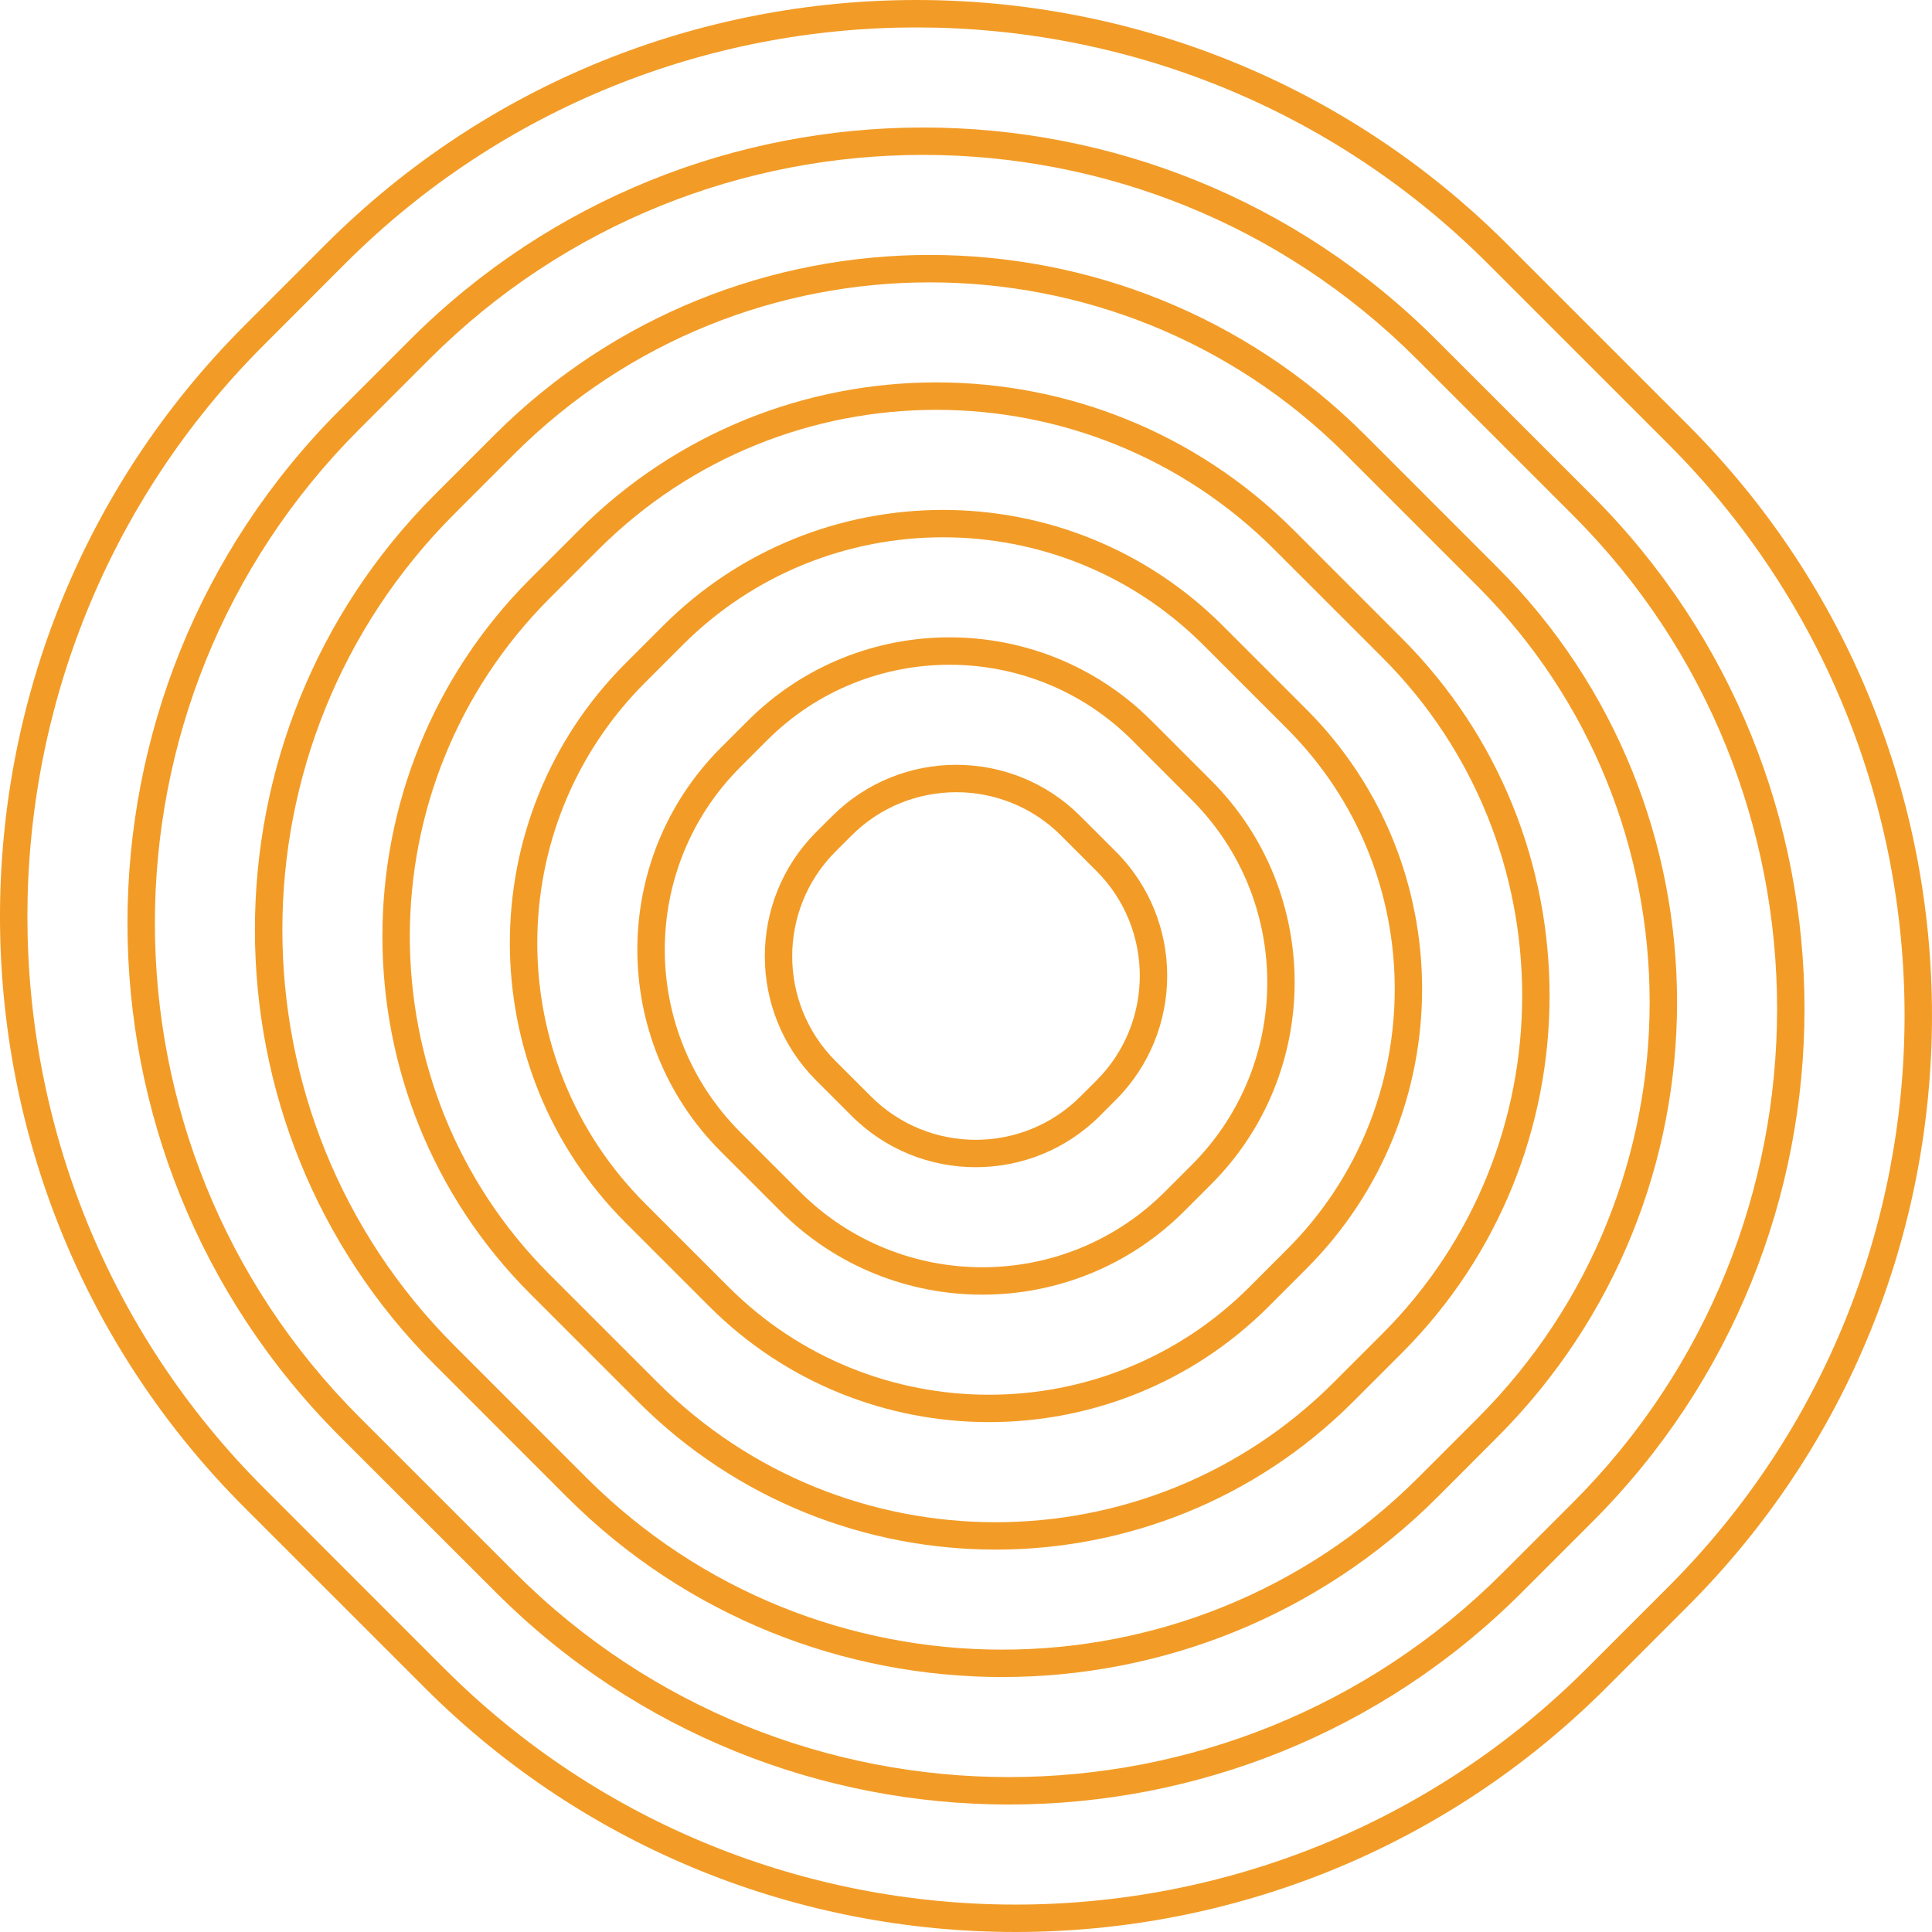 <?xml version="1.0" encoding="utf-8"?>
<!-- Generator: Adobe Illustrator 16.0.0, SVG Export Plug-In . SVG Version: 6.00 Build 0)  -->
<!DOCTYPE svg PUBLIC "-//W3C//DTD SVG 1.1//EN" "http://www.w3.org/Graphics/SVG/1.1/DTD/svg11.dtd">
<svg version="1.1" xmlns:x="http://ns.adobe.com/Extensibility/1.0/" xmlns:i="http://ns.adobe.com/AdobeIllustrator/10.0/" xmlns:graph="http://ns.adobe.com/Graphs/1.0/"
	 xmlns="http://www.w3.org/2000/svg" xmlns:xlink="http://www.w3.org/1999/xlink" xmlns:a="http://ns.adobe.com/AdobeSVGViewerExtensions/3.0/"
	 x="0px" y="0px" width="91.538px" height="91.538px" viewBox="0 0 91.538 91.538" enable-background="new 0 0 91.538 91.538"
	 xml:space="preserve">
<g id="圖層_2">
</g>
<g id="圖層_1">
	<g>
		<path fill="#F29C27" d="M20.121,79.962l-8.544-8.543c-15.436-15.436-15.437-40.551,0-55.987l3.854-3.856
			c15.433-15.434,40.552-15.435,55.986,0l8.544,8.545c15.436,15.436,15.434,40.551,0,55.986l-3.855,3.855
			C60.67,95.397,35.557,95.396,20.121,79.962 M70.498,12.495c-14.931-14.927-39.219-14.927-54.149,0l-3.852,3.856
			c-14.931,14.93-14.931,39.218,0,54.146l8.543,8.546c14.93,14.928,39.219,14.928,54.146,0l3.856-3.855
			c14.926-14.928,14.93-39.221,0.002-54.147L70.498,12.495z"/>
		<path fill="#F29C27" d="M23.494,75.445l-7.403-7.398C2.688,54.643,2.689,32.834,16.093,19.433l3.338-3.338
			C32.836,2.69,54.642,2.69,68.045,16.093l7.401,7.399c13.402,13.404,13.402,35.211-0.002,48.615l-3.337,3.337
			C58.706,88.85,36.895,88.85,23.494,75.445 M67.126,17.011c-12.897-12.896-33.88-12.896-46.776,0l-3.339,3.338
			C4.114,33.247,4.114,54.228,17.013,67.126l7.4,7.4c12.896,12.896,33.879,12.896,46.774,0.001l3.339-3.338
			c12.897-12.897,12.897-33.881,0-46.778L67.126,17.011z"/>
		<path fill="#F29C27" d="M26.864,70.932l-6.258-6.261c-11.371-11.37-11.371-29.87,0-41.241l2.823-2.824
			C34.802,9.237,53.303,9.237,64.673,20.607l6.257,6.259c11.372,11.368,11.372,29.87,0,41.239l-2.82,2.826
			C56.737,82.3,38.236,82.3,26.864,70.932 M63.755,21.526c-10.865-10.864-28.542-10.863-39.406,0l-2.822,2.823
			c-10.865,10.865-10.865,28.542,0.002,39.406l6.256,6.259c10.863,10.861,28.541,10.861,39.404,0l2.825-2.825
			c10.862-10.863,10.862-28.542-0.001-39.404L63.755,21.526z"/>
		<path fill="#F29C27" d="M30.236,66.416l-5.112-5.113c-9.34-9.339-9.34-24.535-0.003-33.874l2.309-2.307
			c9.339-9.34,24.534-9.338,33.873,0l5.111,5.114c9.339,9.338,9.34,24.532,0.003,33.872l-2.308,2.308
			C54.77,75.755,39.573,75.755,30.236,66.416 M60.384,26.042c-8.831-8.832-23.204-8.832-32.035,0l-2.309,2.307
			c-8.83,8.833-8.831,23.205,0,32.036l5.113,5.112c8.833,8.835,23.206,8.833,32.037,0.002l2.308-2.308
			c8.831-8.833,8.831-23.204-0.001-32.038L60.384,26.042z"/>
		<path fill="#F29C27" d="M33.608,61.901l-3.971-3.972c-7.307-7.304-7.307-19.193,0-26.501l1.79-1.789
			c7.307-7.305,19.195-7.305,26.502,0l3.969,3.97c7.308,7.306,7.308,19.195,0,26.502l-1.789,1.791
			C52.804,69.207,40.914,69.205,33.608,61.901 M57.012,30.558c-6.8-6.801-17.864-6.801-24.665,0l-1.79,1.79
			c-6.801,6.801-6.801,17.864,0,24.665l3.97,3.97c6.799,6.799,17.864,6.799,24.666,0l1.789-1.79c6.801-6.8,6.801-17.866,0-24.665
			L57.012,30.558z"/>
		<path fill="#F29C27" d="M36.979,57.385l-2.826-2.825c-5.274-5.274-5.274-13.858,0-19.133l1.275-1.274
			c5.271-5.275,13.856-5.275,19.133,0.001l2.825,2.826c5.273,5.274,5.272,13.856-0.001,19.13l-1.274,1.274
			C50.835,62.66,42.254,62.66,36.979,57.385 M53.642,35.073c-4.77-4.768-12.526-4.77-17.295,0l-1.274,1.275
			c-4.768,4.768-4.768,12.524,0,17.292l2.827,2.826c4.768,4.769,12.523,4.769,17.292,0l1.274-1.274c4.77-4.769,4.77-12.525,0-17.292
			L53.642,35.073z"/>
		<path fill="#F29C27" d="M40.35,52.871l-1.683-1.682c-3.24-3.243-3.24-8.519,0-11.762l0.76-0.758c3.242-3.243,8.519-3.243,11.761,0
			l1.682,1.681c3.242,3.241,3.242,8.518,0,11.759l-0.759,0.761C48.868,56.112,43.592,56.113,40.35,52.871 M50.271,39.587
			c-2.737-2.736-7.188-2.735-9.925,0l-0.76,0.76c-2.735,2.736-2.735,7.187,0,9.922l1.683,1.682c2.734,2.736,7.188,2.737,9.922,0
			l0.761-0.759c2.735-2.735,2.735-7.187,0-9.923L50.271,39.587z"/>
	</g>
</g>
</svg>
